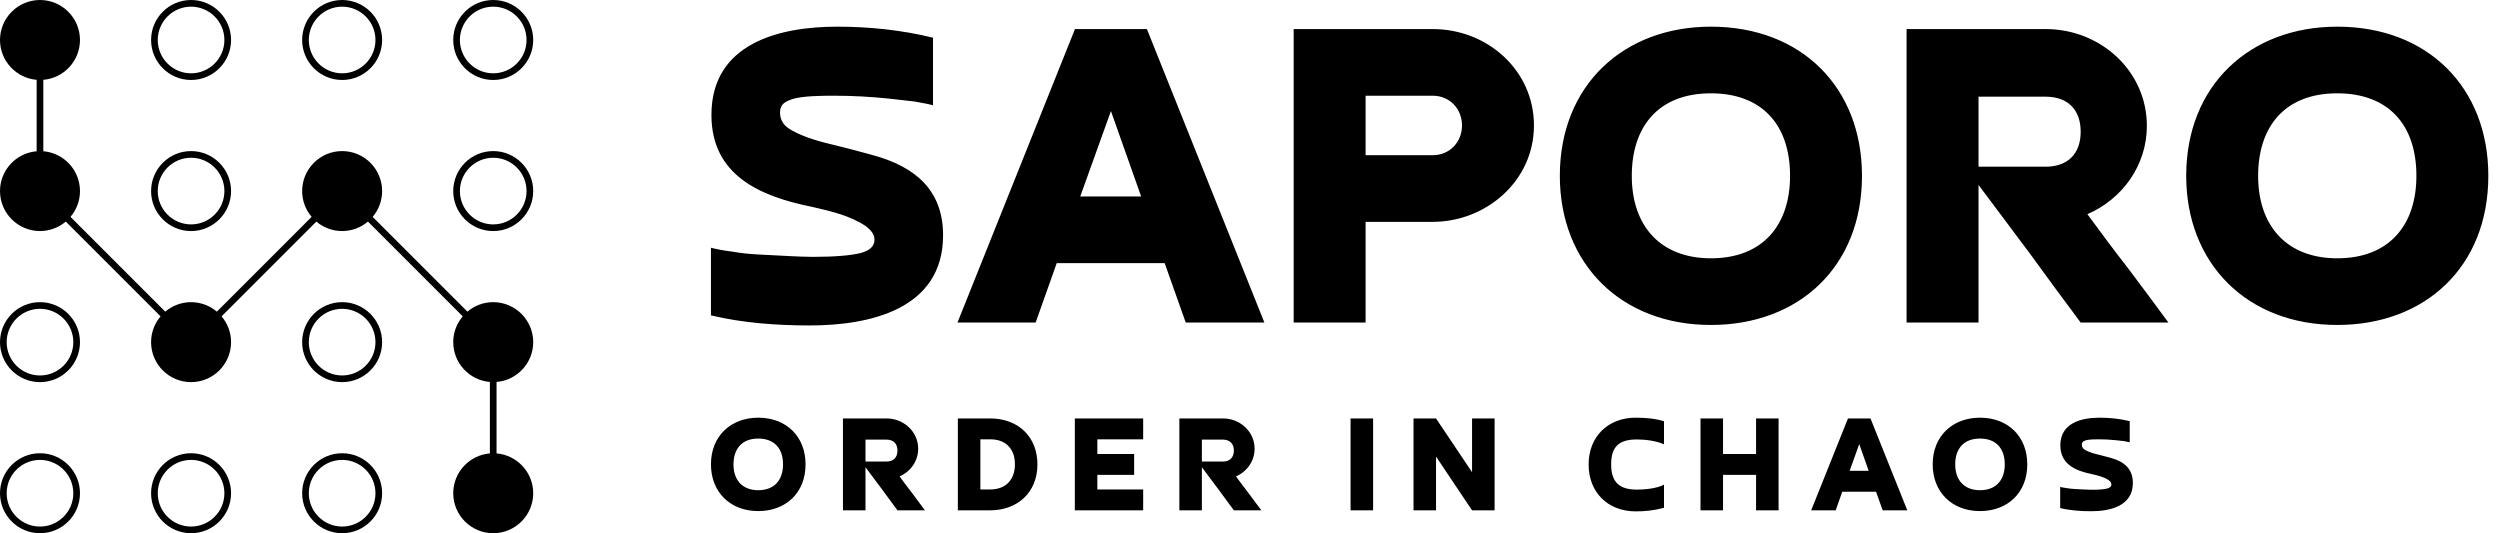 <svg width="150" height="32" viewBox="0 0 150 32" fill="none" xmlns="http://www.w3.org/2000/svg">
<g clip-path="url(#clip0_2499_3030)">
<path fill-rule="evenodd" clip-rule="evenodd" d="M27.194 11.465C27.194 10.141 28.27 9.065 29.593 9.065C30.916 9.065 31.993 10.141 31.993 11.465C31.993 12.788 30.916 13.864 29.593 13.864C28.27 13.864 27.194 12.788 27.194 11.465ZM31.593 11.465C31.593 10.362 30.696 9.465 29.593 9.465C28.49 9.465 27.594 10.362 27.594 11.465C27.594 12.567 28.49 13.464 29.593 13.464C30.696 13.464 31.593 12.567 31.593 11.465Z" fill="black"/>
<path fill-rule="evenodd" clip-rule="evenodd" d="M27.194 2.4C27.194 1.076 28.27 0 29.593 0C30.916 0 31.993 1.076 31.993 2.4C31.993 3.723 30.916 4.799 29.593 4.799C28.27 4.799 27.194 3.723 27.194 2.4ZM31.593 2.4C31.593 1.297 30.696 0.4 29.593 0.4C28.49 0.4 27.594 1.297 27.594 2.4C27.594 3.502 28.49 4.399 29.593 4.399C30.696 4.399 31.593 3.502 31.593 2.4Z" fill="black"/>
<path fill-rule="evenodd" clip-rule="evenodd" d="M18.129 20.529C18.129 19.206 19.205 18.129 20.528 18.129C21.852 18.129 22.928 19.206 22.928 20.529C22.928 21.852 21.852 22.928 20.528 22.928C19.205 22.928 18.129 21.852 18.129 20.529ZM22.528 20.529C22.528 19.426 21.631 18.529 20.528 18.529C19.426 18.529 18.529 19.426 18.529 20.529C18.529 21.632 19.426 22.528 20.528 22.528C21.631 22.528 22.528 21.632 22.528 20.529Z" fill="black"/>
<path fill-rule="evenodd" clip-rule="evenodd" d="M18.129 29.594C18.129 28.27 19.205 27.194 20.528 27.194C21.852 27.194 22.928 28.27 22.928 29.594C22.928 30.917 21.852 31.993 20.528 31.993C19.205 31.993 18.129 30.917 18.129 29.594ZM22.528 29.594C22.528 28.491 21.631 27.594 20.528 27.594C19.426 27.594 18.529 28.491 18.529 29.594C18.529 30.696 19.426 31.593 20.528 31.593C21.631 31.593 22.528 30.696 22.528 29.594Z" fill="black"/>
<path fill-rule="evenodd" clip-rule="evenodd" d="M18.129 2.4C18.129 1.076 19.205 0 20.528 0C21.852 0 22.928 1.076 22.928 2.4C22.928 3.723 21.852 4.799 20.528 4.799C19.205 4.799 18.129 3.723 18.129 2.4ZM22.528 2.4C22.528 1.297 21.631 0.4 20.528 0.4C19.426 0.4 18.529 1.297 18.529 2.4C18.529 3.502 19.426 4.399 20.528 4.399C21.631 4.399 22.528 3.502 22.528 2.4Z" fill="black"/>
<path fill-rule="evenodd" clip-rule="evenodd" d="M9.065 29.594C9.065 28.27 10.141 27.194 11.464 27.194C12.787 27.194 13.864 28.27 13.864 29.594C13.864 30.917 12.787 31.993 11.464 31.993C10.141 31.993 9.065 30.917 9.065 29.594ZM13.464 29.594C13.464 28.491 12.566 27.594 11.464 27.594C10.361 27.594 9.465 28.491 9.465 29.594C9.465 30.696 10.362 31.593 11.464 31.593C12.566 31.593 13.464 30.696 13.464 29.594Z" fill="black"/>
<path fill-rule="evenodd" clip-rule="evenodd" d="M9.065 11.465C9.065 10.141 10.141 9.065 11.464 9.065C12.787 9.065 13.864 10.141 13.864 11.465C13.864 12.788 12.787 13.864 11.464 13.864C10.141 13.864 9.065 12.788 9.065 11.465ZM13.464 11.465C13.464 10.362 12.566 9.465 11.464 9.465C10.361 9.465 9.465 10.362 9.465 11.465C9.465 12.567 10.362 13.464 11.464 13.464C12.566 13.464 13.464 12.567 13.464 11.465Z" fill="black"/>
<path fill-rule="evenodd" clip-rule="evenodd" d="M9.065 2.4C9.065 1.076 10.141 0 11.464 0C12.787 0 13.864 1.076 13.864 2.4C13.864 3.723 12.787 4.799 11.464 4.799C10.141 4.799 9.065 3.723 9.065 2.4ZM13.464 2.4C13.464 1.297 12.566 0.4 11.464 0.4C10.361 0.4 9.465 1.297 9.465 2.4C9.465 3.502 10.362 4.399 11.464 4.399C12.566 4.399 13.464 3.502 13.464 2.4Z" fill="black"/>
<path fill-rule="evenodd" clip-rule="evenodd" d="M0 20.529C0 19.206 1.076 18.129 2.399 18.129C3.722 18.129 4.799 19.206 4.799 20.529C4.799 21.852 3.722 22.928 2.399 22.928C1.076 22.928 0 21.852 0 20.529ZM4.399 20.529C4.399 19.426 3.502 18.529 2.399 18.529C1.297 18.529 0.4 19.426 0.4 20.529C0.4 21.632 1.297 22.528 2.399 22.528C3.502 22.528 4.399 21.632 4.399 20.529Z" fill="black"/>
<path fill-rule="evenodd" clip-rule="evenodd" d="M0 29.594C0 28.27 1.076 27.194 2.399 27.194C3.722 27.194 4.799 28.27 4.799 29.594C4.799 30.917 3.722 31.993 2.399 31.993C1.076 31.993 0 30.917 0 29.594ZM4.399 29.594C4.399 28.491 3.502 27.594 2.399 27.594C1.297 27.594 0.4 28.491 0.4 29.594C0.4 30.696 1.297 31.593 2.399 31.593C3.502 31.593 4.399 30.696 4.399 29.594Z" fill="black"/>
<path d="M29.793 27.204V22.918C31.023 22.816 31.993 21.784 31.993 20.529C31.993 19.206 30.916 18.129 29.593 18.129C29.003 18.129 28.464 18.344 28.046 18.698L22.359 13.012C22.713 12.594 22.928 12.054 22.928 11.465C22.928 10.141 21.852 9.065 20.528 9.065C19.205 9.065 18.129 10.141 18.129 11.465C18.129 12.054 18.344 12.594 18.698 13.012L13.011 18.699C12.593 18.344 12.053 18.13 11.463 18.13C10.874 18.13 10.334 18.344 9.916 18.699L4.23 13.012C4.584 12.594 4.799 12.054 4.799 11.464C4.799 10.208 3.829 9.177 2.599 9.074V4.789C3.829 4.687 4.799 3.655 4.799 2.4C4.799 1.076 3.722 0 2.399 0C1.076 0 0 1.076 0 2.4C0 3.655 0.97 4.687 2.199 4.789V9.075C0.97 9.177 0 10.209 0 11.464C0 12.787 1.076 13.863 2.399 13.863C2.989 13.863 3.529 13.649 3.947 13.295L9.634 18.981C9.28 19.399 9.065 19.939 9.065 20.529C9.065 21.852 10.141 22.928 11.464 22.928C12.787 22.928 13.864 21.852 13.864 20.529C13.864 19.939 13.649 19.399 13.295 18.981L18.981 13.295C19.399 13.649 19.939 13.863 20.529 13.863C21.118 13.863 21.658 13.649 22.077 13.294L27.763 18.981C27.409 19.399 27.194 19.939 27.194 20.529C27.194 21.784 28.164 22.816 29.393 22.918V27.204C28.164 27.306 27.194 28.338 27.194 29.594C27.194 30.917 28.27 31.993 29.593 31.993C30.916 31.993 31.993 30.917 31.993 29.594C31.993 28.338 31.023 27.306 29.793 27.204Z" fill="black"/>
<path fill-rule="evenodd" clip-rule="evenodd" d="M42.657 18.923V14.865C43.002 14.952 43.434 15.038 43.923 15.095C44.413 15.182 44.931 15.239 45.477 15.268C46.024 15.297 46.571 15.326 47.146 15.354L47.237 15.359H47.237C47.779 15.386 48.294 15.412 48.758 15.412C50.11 15.412 51.06 15.326 51.636 15.182C52.182 15.038 52.47 14.779 52.47 14.376C52.47 14.031 52.211 13.772 51.952 13.57C51.002 12.937 49.88 12.678 48.758 12.419C45.592 11.786 42.686 10.52 42.686 6.894C42.686 2.607 46.743 1.6 50.225 1.6C52.153 1.6 54.11 1.801 55.981 2.262V6.319C55.758 6.252 55.485 6.203 55.16 6.144C55.064 6.127 54.963 6.108 54.858 6.089H54.858C54.369 6.031 53.88 5.974 53.333 5.916C52.211 5.801 51.146 5.743 50.024 5.743C49.391 5.743 48.067 5.743 47.463 5.974C47.06 6.117 46.801 6.29 46.801 6.751C46.801 6.981 46.858 7.182 46.974 7.355C47.089 7.556 47.29 7.7 47.549 7.844C48.326 8.276 49.333 8.535 50.196 8.736C50.762 8.872 51.328 9.025 51.908 9.183C52.066 9.226 52.224 9.269 52.383 9.312C54.916 10.002 56.585 11.412 56.585 14.117C56.585 18.577 52.153 19.527 48.585 19.527C46.628 19.527 44.585 19.383 42.657 18.923ZM69.879 15.786H63.404L62.138 19.354H57.448L64.498 1.744H68.814L75.864 19.354H71.145L69.879 15.786ZM68.469 11.786H64.815L66.656 6.664L68.469 11.786ZM77.62 19.354V1.744H85.965C89.245 1.744 92.037 4.218 92.037 7.527C92.037 10.865 89.159 13.311 85.965 13.311H81.936V19.354H77.62ZM81.936 5.743H85.965C86.972 5.743 87.72 6.52 87.72 7.527C87.72 8.535 86.972 9.312 85.965 9.312H81.936V5.743ZM102.655 15.498C105.791 15.498 107.403 13.484 107.403 10.549C107.403 7.441 105.676 5.599 102.655 5.599C99.489 5.599 97.907 7.614 97.907 10.549C97.907 13.599 99.662 15.498 102.655 15.498ZM93.59 10.549C93.59 15.815 97.245 19.498 102.655 19.498C107.921 19.498 111.719 16.016 111.719 10.549C111.719 5.254 108.093 1.6 102.655 1.6C97.417 1.6 93.59 5.11 93.59 10.549ZM118.712 5.801V10.002H122.74C124.064 10.002 124.841 9.225 124.841 7.902C124.841 6.578 124.064 5.801 122.74 5.801H118.712ZM125.244 12.851L125.243 12.851C127.373 11.93 128.812 9.887 128.812 7.556C128.812 4.247 126.021 1.744 122.74 1.744H114.395V19.354H118.712V11.096C119.748 12.477 120.783 13.858 121.791 15.211C122.798 16.592 123.805 17.973 124.841 19.354H130.107C129.301 18.261 128.495 17.167 127.689 16.103C126.855 15.038 126.05 13.945 125.244 12.852V12.851ZM140.236 15.498C143.372 15.498 144.984 13.484 144.984 10.549C144.984 7.441 143.258 5.599 140.236 5.599C137.071 5.599 135.488 7.614 135.488 10.549C135.488 13.599 137.243 15.498 140.236 15.498ZM131.172 10.549C131.172 15.815 134.826 19.498 140.236 19.498C145.502 19.498 149.3 16.016 149.3 10.549C149.3 5.254 145.675 1.6 140.236 1.6C134.999 1.6 131.172 5.11 131.172 10.549Z" fill="black"/>
<path fill-rule="evenodd" clip-rule="evenodd" d="M42.657 27.863C42.657 29.512 43.801 30.665 45.495 30.665C47.144 30.665 48.333 29.575 48.333 27.863C48.333 26.205 47.198 25.061 45.495 25.061C43.855 25.061 42.657 26.16 42.657 27.863ZM46.982 27.863C46.982 28.782 46.477 29.413 45.495 29.413C44.558 29.413 44.009 28.818 44.009 27.863C44.009 26.944 44.504 26.313 45.495 26.313C46.441 26.313 46.982 26.89 46.982 27.863ZM51.929 26.377V27.692H53.19C53.605 27.692 53.848 27.449 53.848 27.034C53.848 26.62 53.605 26.377 53.19 26.377H51.929ZM53.974 28.584C54.641 28.296 55.091 27.656 55.091 26.926C55.091 25.89 54.217 25.106 53.19 25.106H50.577V30.62H51.929V28.034C52.253 28.467 52.578 28.899 52.893 29.323C53.208 29.755 53.524 30.188 53.848 30.62H55.497C55.245 30.278 54.992 29.935 54.74 29.602C54.479 29.269 54.226 28.926 53.974 28.584M59.408 30.62H57.471V25.106H59.408C61.093 25.106 62.246 26.205 62.246 27.863C62.246 29.566 61.029 30.62 59.408 30.62ZM59.408 29.368H58.822V26.358H59.408C60.066 26.358 60.579 26.62 60.813 27.277C60.868 27.468 60.895 27.665 60.895 27.863C60.895 28.764 60.363 29.368 59.408 29.368ZM64.49 25.106H68.59V26.358H65.841V27.241H68.049V28.494H65.841V29.368H68.59V30.62H64.49V25.106ZM73.375 27.692H72.113V26.377H73.375C73.789 26.377 74.032 26.62 74.032 27.034C74.032 27.448 73.789 27.692 73.375 27.692ZM74.158 28.584C74.411 28.926 74.663 29.268 74.924 29.602C75.176 29.935 75.428 30.278 75.681 30.62H74.032C73.708 30.188 73.392 29.755 73.077 29.323C72.762 28.899 72.438 28.467 72.113 28.034V30.62H70.762V25.106H73.375C74.402 25.106 75.276 25.89 75.276 26.926C75.276 27.656 74.825 28.296 74.158 28.584ZM82.386 25.106H81.034V30.62H82.386V25.106ZM88.324 25.106H89.676V30.62H88.324L86.162 27.395V30.62H84.811V25.106H86.162L88.324 28.332V25.106ZM99.84 30.467V29.079C99.434 29.305 98.687 29.377 98.228 29.377C97.2 29.377 96.669 28.971 96.669 27.863C96.669 26.818 97.119 26.367 98.218 26.367C98.705 26.367 99.399 26.448 99.84 26.665V25.277C99.3 25.106 98.705 25.061 98.138 25.061C96.498 25.061 95.317 26.178 95.317 27.872C95.317 29.521 96.452 30.683 98.147 30.683C98.723 30.683 99.282 30.62 99.84 30.467ZM105.364 25.106H106.715V30.62H105.364V28.494H103.382V30.62H102.03V25.106H103.382V27.241H105.364V25.106ZM110.536 29.503H112.563L112.96 30.62H114.438L112.23 25.106H110.879L108.671 30.62H110.14L110.536 29.503ZM110.978 28.25H112.122L111.554 26.647L110.978 28.25ZM120.286 27.863C120.286 28.782 119.781 29.413 118.799 29.413C117.862 29.413 117.312 28.818 117.312 27.863C117.312 26.944 117.808 26.313 118.799 26.313C119.745 26.313 120.286 26.89 120.286 27.863ZM118.799 30.665C117.105 30.665 115.961 29.512 115.961 27.863C115.961 26.16 117.159 25.061 118.799 25.061C120.502 25.061 121.637 26.205 121.637 27.863C121.637 29.575 120.448 30.665 118.799 30.665ZM123.611 29.215V30.485C124.215 30.629 124.854 30.674 125.467 30.674C126.584 30.674 127.972 30.377 127.972 28.98C127.972 28.133 127.449 27.692 126.656 27.476C126.606 27.462 126.557 27.449 126.508 27.435C126.326 27.386 126.149 27.338 125.972 27.295C125.701 27.232 125.386 27.151 125.142 27.016C125.061 26.971 124.999 26.926 124.962 26.863C124.926 26.809 124.909 26.746 124.909 26.674C124.909 26.53 124.99 26.476 125.116 26.43C125.305 26.358 125.719 26.358 125.917 26.358C126.269 26.358 126.602 26.377 126.953 26.413C127.125 26.43 127.278 26.448 127.431 26.466C127.464 26.473 127.495 26.478 127.526 26.484C127.627 26.502 127.713 26.518 127.783 26.539V25.268C127.197 25.124 126.584 25.061 125.98 25.061C124.89 25.061 123.62 25.376 123.62 26.719C123.62 27.854 124.53 28.25 125.521 28.449C125.873 28.53 126.224 28.611 126.521 28.809C126.602 28.872 126.683 28.953 126.683 29.061C126.683 29.187 126.593 29.268 126.422 29.314C126.242 29.359 125.945 29.386 125.521 29.386C125.376 29.386 125.215 29.378 125.045 29.369L125.017 29.368C124.836 29.359 124.665 29.35 124.494 29.341C124.323 29.332 124.161 29.314 124.007 29.287C123.874 29.271 123.742 29.247 123.611 29.215Z" fill="black"/>
</g>
<defs>
<clipPath id="clip0_2499_3030">
<rect width="149.3" height="32" fill="white"/>
</clipPath>
</defs>
</svg>
